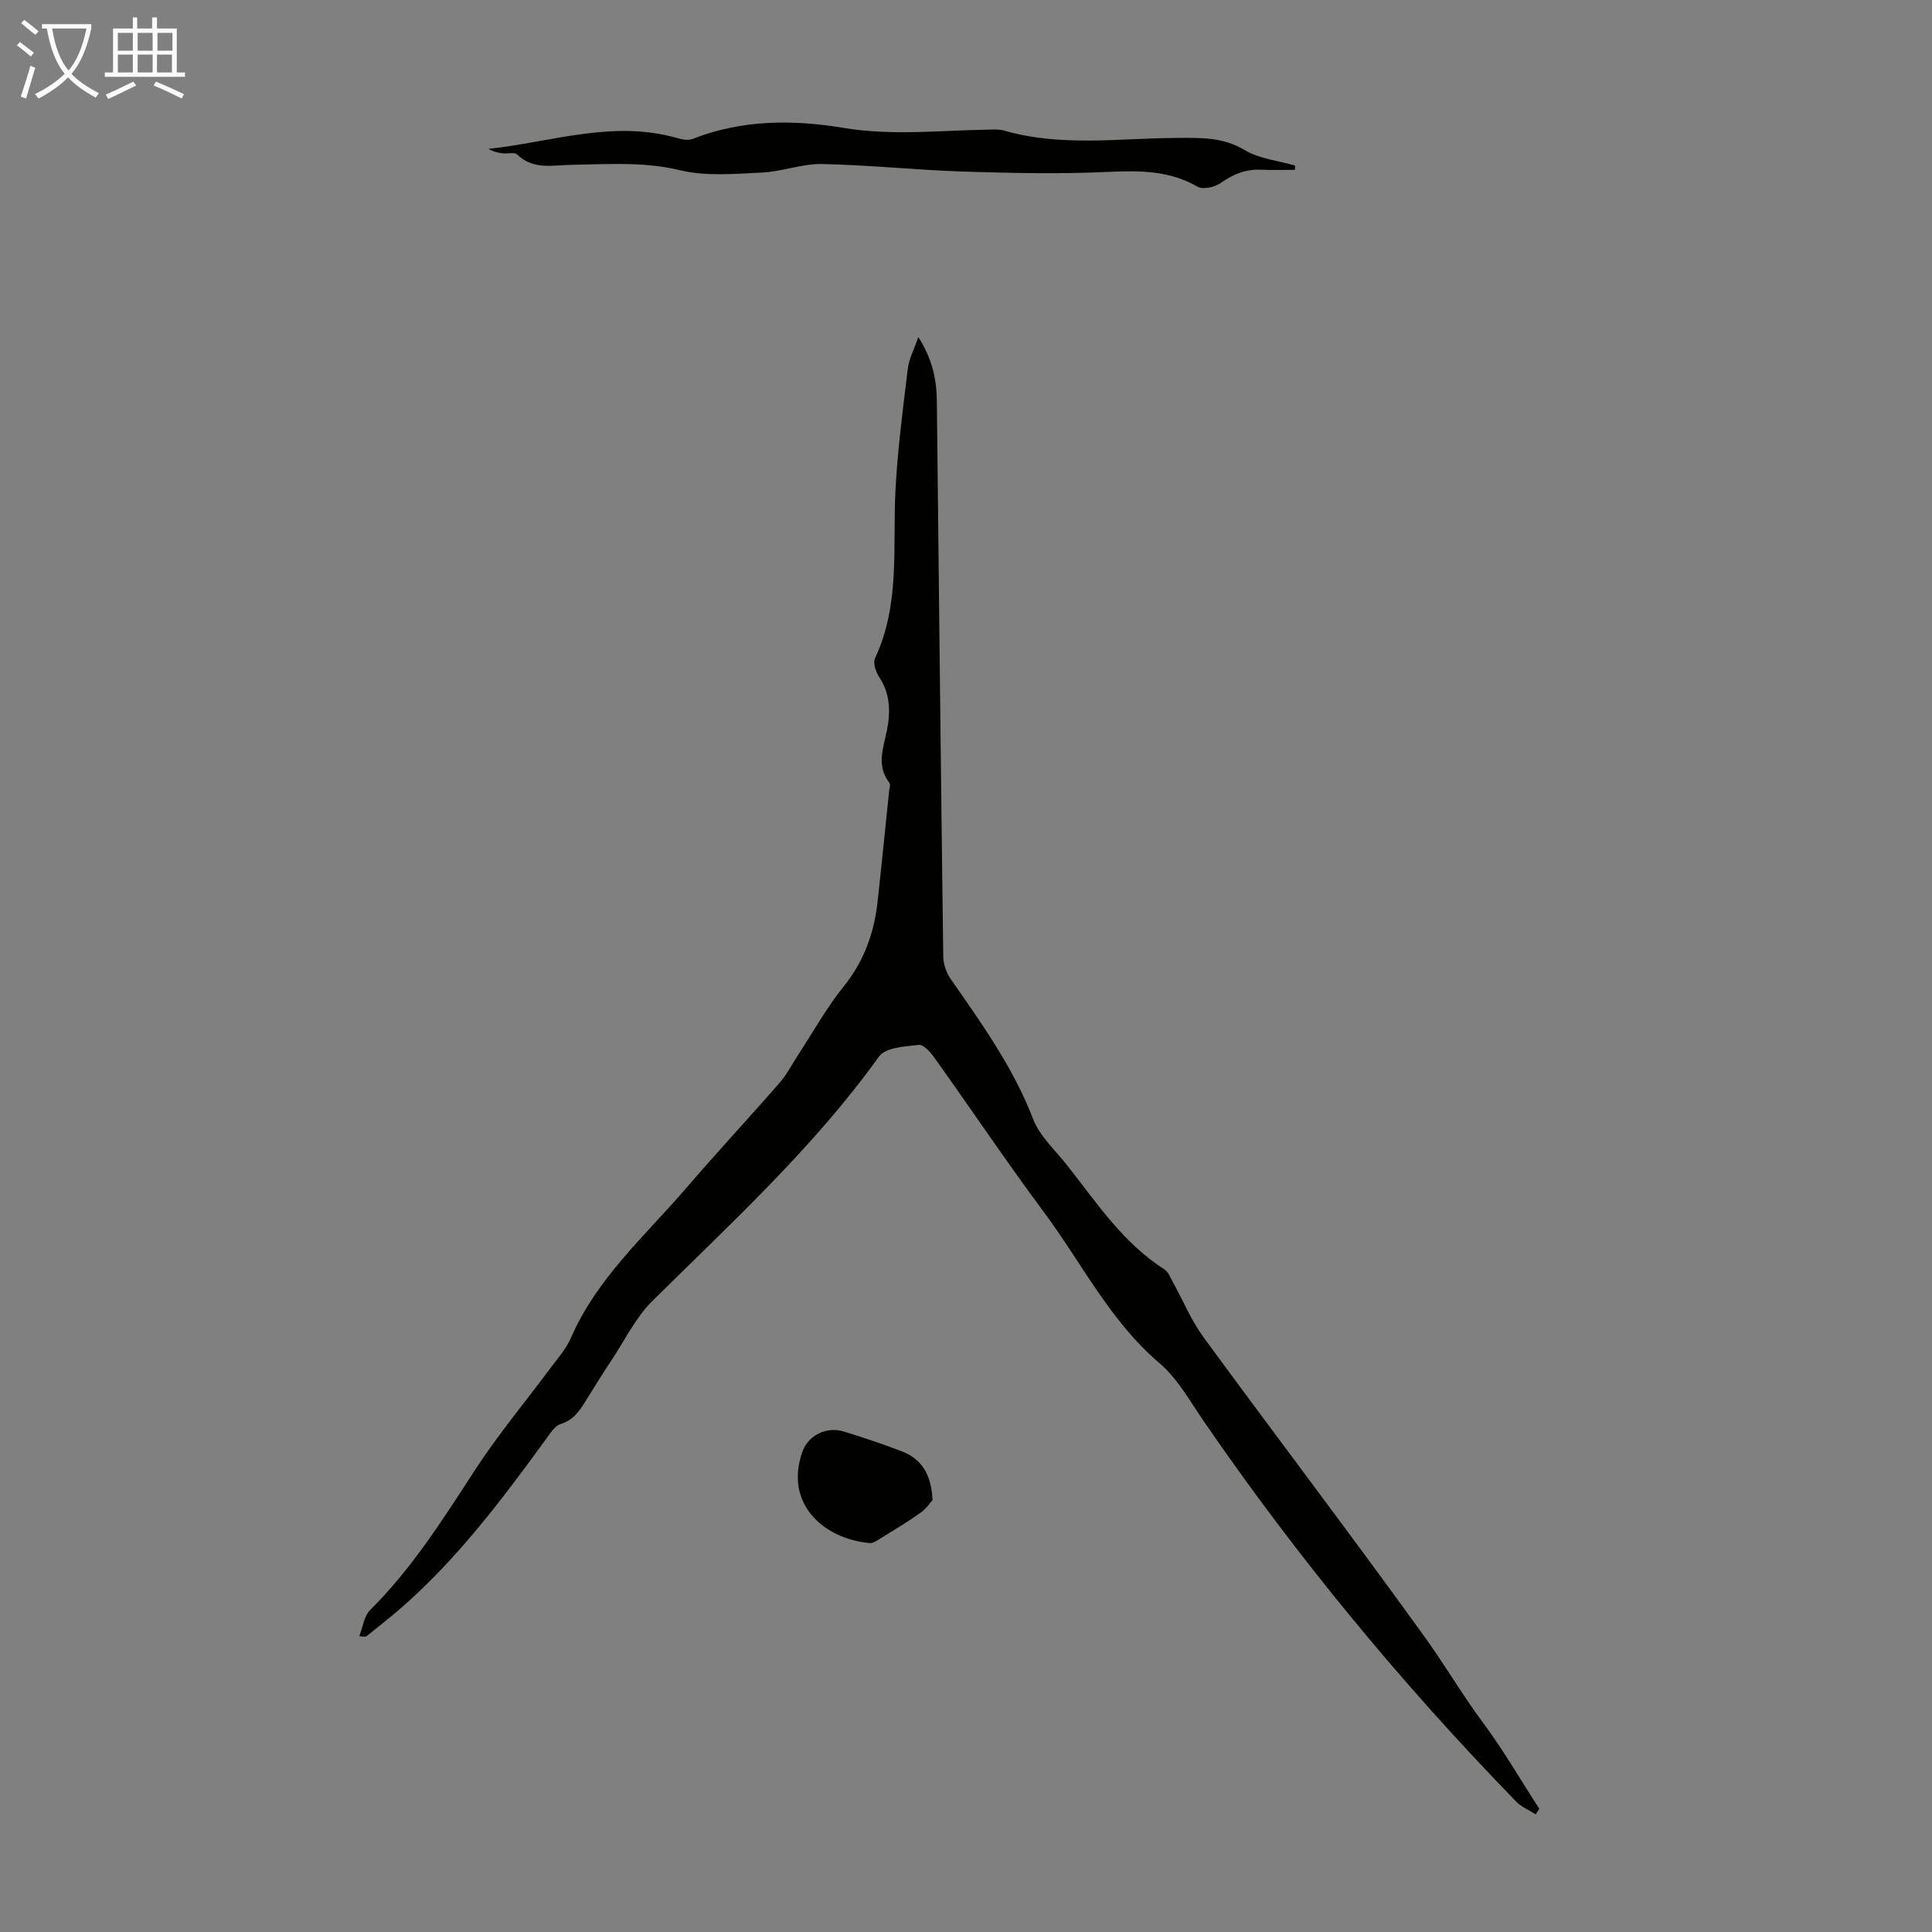 <svg enable-background="new 0 0 400 400" viewBox="0 0 400 400" xmlns="http://www.w3.org/2000/svg"><rect x="0" y="0" width="400" height="400" fill="#808080" stroke="none"/><path d="m6.4 11.7c-1-.8-1.9-1.6-2.9-2.3l.6-.7c.9.7 1.9 1.4 2.9 2.2zm-2.1 8.3c.7-2.1 1.4-4.2 2-6.4.2.1.6.3 1 .4-.7 2.3-1.3 4.4-1.9 6.4zm3-12.8c-1.1-.9-2.1-1.7-2.9-2.4l.6-.7c1 .8 2 1.5 3 2.4zm1.4-1.3v-.9h10.2v.9c-.9 4.2-2.3 7.3-4.1 9.4 1.3 1.4 3.2 2.7 5.7 4-.2.2-.4.5-.7.9-2.5-1.4-4.4-2.7-5.7-4.2-1.4 1.5-3.5 3-6.1 4.4 0 0 0 0-.1-.1-.3-.4-.5-.7-.7-.8 2.7-1.3 4.7-2.8 6.2-4.2-1.8-2.2-3-5.3-3.7-9.4zm9.2 0h-7.1c.6 3.8 1.7 6.7 3.4 8.7 1.7-2 2.9-4.8 3.7-8.7z" fill="#fafbfa"/><path d="m31.6 3.6h.9v2.3h4.1v9.1h1.7v.9h-16.6v-.9h1.7v-9.1h4.1v-2.3h.9v2.3h3.1v-2.3zm-4 13.3.6.8c-1.9.9-3.8 1.9-5.8 2.8-.2-.3-.3-.6-.5-.9 2-.9 3.9-1.8 5.7-2.7zm-3.2-10.1v3.7h3.1v-3.7zm0 4.5v3.7h3.1v-3.7zm4.1-4.5v3.7h3.1v-3.7zm0 4.5v3.7h3.1v-3.7zm9.1 9.1c-2.1-1.1-4.1-2-5.8-2.7l.5-.8c2.2.9 4.1 1.8 5.8 2.6zm-1.9-13.6h-3.1v3.7h3.1zm-3.2 4.5v3.7h3.1v-3.7z" fill="#fafbfa"/><g fill="#010100"><path d="m317.96 375.64c-1.35-.86-2.94-1.5-4.03-2.62-23.77-24.45-45.41-50.65-64.71-78.78-2.85-4.15-5.39-8.8-9.13-11.98-10.26-8.73-16.08-20.69-23.88-31.19-7.81-10.51-15.11-21.38-22.72-32.04-.82-1.15-2.27-2.81-3.25-2.7-2.86.33-6.9.53-8.24 2.39-13.54 18.89-30.59 34.44-46.97 50.67-3.35 3.31-5.52 7.83-8.17 11.83-1.91 2.89-3.76 5.83-5.57 8.78-1.3 2.11-2.58 4.02-5.23 4.84-1.19.36-2.12 1.87-2.95 3.02-9.17 12.59-18.5 25.03-30.36 35.3-2.2 1.9-4.5 3.69-6.76 5.52-.23.19-.55.27-1.6.05.72-1.83.97-4.13 2.25-5.4 8.66-8.6 15.08-18.8 21.68-28.95 4.74-7.29 10.36-14.01 15.55-21.01 1.53-2.06 3.32-4.04 4.32-6.35 5.41-12.44 15.48-21.25 24.04-31.22 6.27-7.3 12.84-14.35 19.17-21.61 1.52-1.74 2.59-3.87 3.87-5.82 3.11-4.75 5.88-9.77 9.43-14.17 4.19-5.21 6.27-11.02 6.99-17.47.85-7.67 1.6-15.35 2.4-23.02.06-.55.31-1.29.06-1.62-2.77-3.55-1.27-7.17-.52-10.9.76-3.76.71-7.52-1.59-10.99-.71-1.07-1.34-2.95-.88-3.92 5.24-11.12 3.64-22.98 4.23-34.63.43-8.46 1.54-16.89 2.56-25.31.25-2.05 1.3-4.01 2.18-6.55 2.79 4.33 3.78 8.57 3.83 13.09.42 38.36.83 76.73 1.33 115.09.02 1.55.58 3.33 1.46 4.6 6.44 9.27 13.02 18.39 17.14 29.1 1.35 3.51 4.48 6.36 6.91 9.42 6.17 7.78 11.63 16.21 20.27 21.71.84.53 1.27 1.76 1.8 2.71 2.09 3.78 3.76 7.87 6.29 11.33 15.21 20.76 30.8 41.25 45.85 62.13 4.13 5.73 7.71 11.87 11.95 17.58 4.26 5.73 7.85 11.94 11.74 17.94-.28.39-.51.77-.74 1.15z"/><path d="m268.1 35.16c-2.33 0-4.66.09-6.99-.02-3.18-.15-5.8.92-8.39 2.75-1.22.86-3.65 1.41-4.77.77-5.86-3.38-11.99-3.37-18.49-3.07-9.91.46-19.87.25-29.79-.06-9.83-.31-19.64-1.37-29.47-1.57-4.15-.08-8.3 1.58-12.49 1.77-5.65.26-11.56.81-16.95-.49-7.5-1.81-14.86-1.23-22.31-1.12-3.95.06-8.01 1.13-11.4-2.14-.54-.52-1.91-.12-2.89-.23-1.01-.11-2.02-.32-3-.93 12.98-1.39 25.73-6.04 38.97-2.25 1.04.3 2.34.56 3.27.19 10.22-4.02 20.81-4.02 31.33-2.27 9.98 1.65 19.85.51 29.78.35 1.11-.02 2.28-.12 3.31.18 11.78 3.41 23.78 1.61 35.7 1.54 4.93-.03 9.59-.24 14.18 2.51 3.03 1.82 6.93 2.19 10.43 3.21 0 .28-.02.58-.03.88z"/><path d="m193.07 310.59c-.47.5-1.33 1.8-2.52 2.64-2.72 1.92-5.58 3.63-8.41 5.38-.64.4-1.42.93-2.09.87-9.84-.93-17.7-8.4-13.9-18.97 1.21-3.37 5.01-5.22 8.51-4.14 4.04 1.25 8.06 2.58 12 4.09 4.04 1.55 6.16 4.63 6.41 10.13z"/></g></svg>